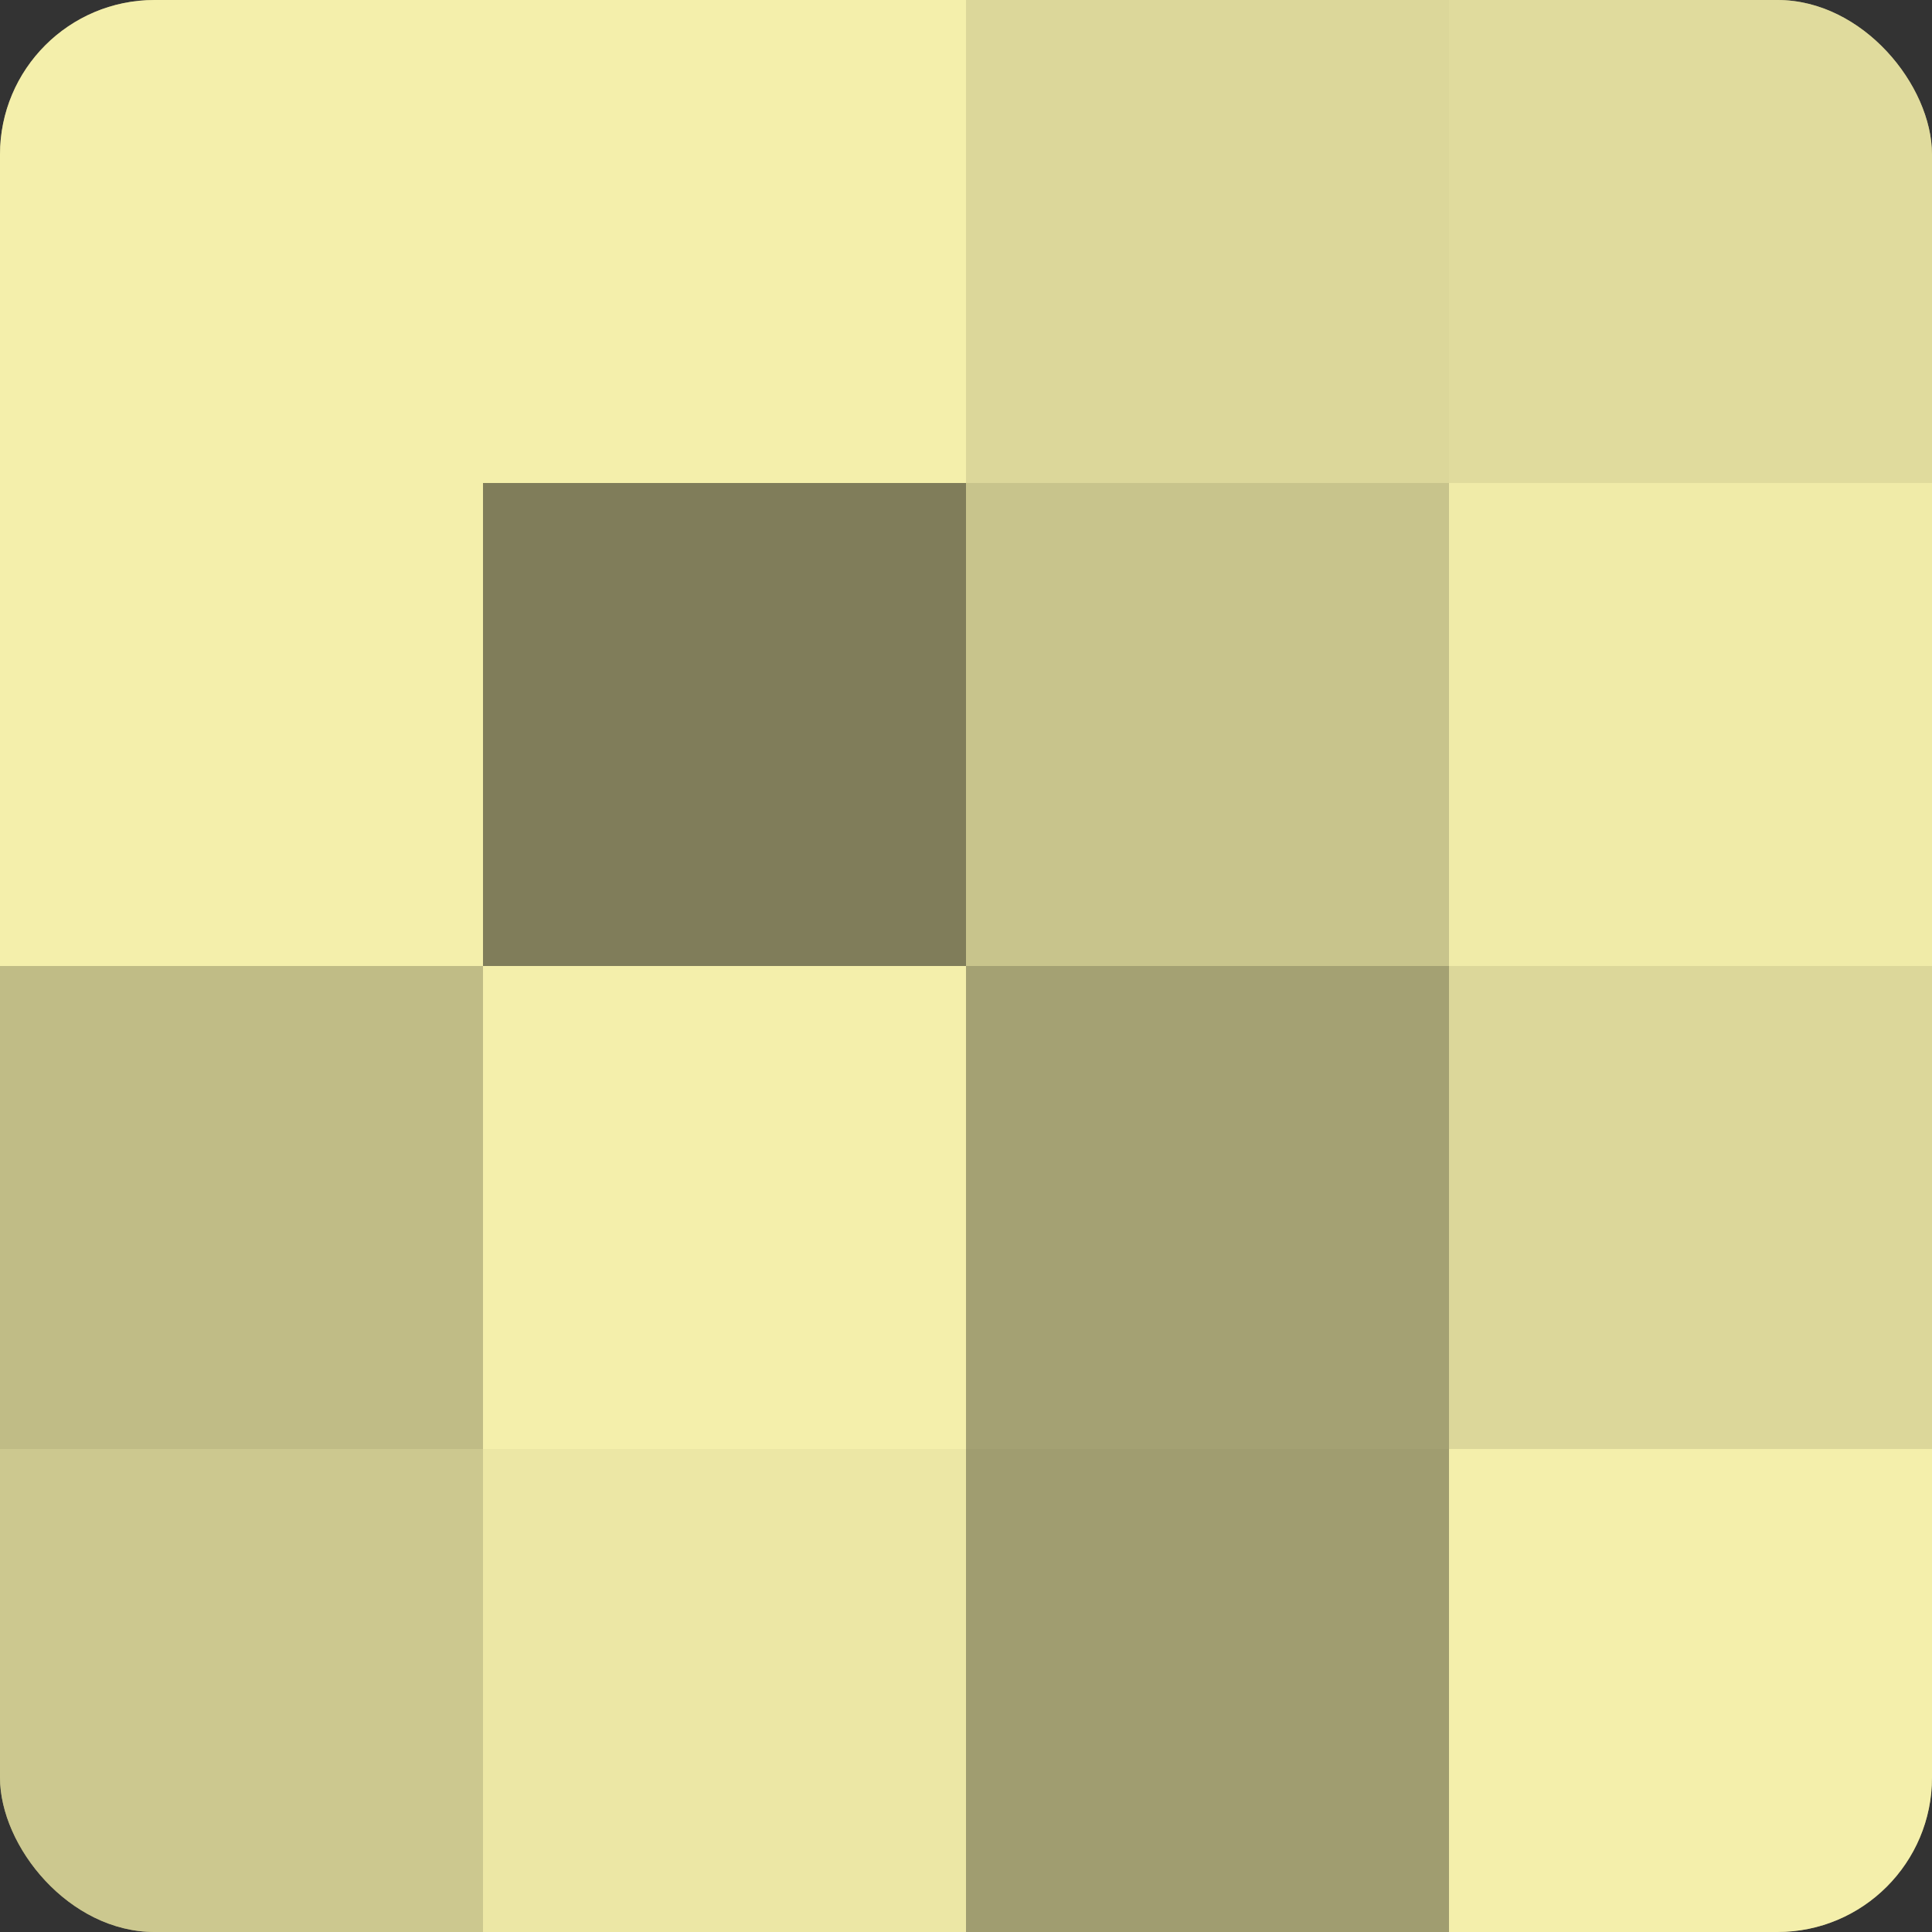 <?xml version="1.0" encoding="UTF-8"?>
<svg xmlns="http://www.w3.org/2000/svg" width="60" height="60" viewBox="0 0 100 100" preserveAspectRatio="xMidYMid meet"><rect x="0" y="0" width="100" height="100" fill="#333333" stroke="none"/><defs><clipPath id="c" width="100" height="100"><rect width="100" height="100" rx="8" ry="8"/></clipPath></defs><g clip-path="url(#c)"><rect width="100" height="100" fill="#a09d70"/><rect width="25" height="25" fill="#f4efab"/><rect y="25" width="25" height="25" fill="#f4efab"/><rect y="50" width="25" height="25" fill="#c0bc86"/><rect y="75" width="25" height="25" fill="#ccc88f"/><rect x="25" width="25" height="25" fill="#f4efab"/><rect x="25" y="25" width="25" height="25" fill="#807d5a"/><rect x="25" y="50" width="25" height="25" fill="#f4efab"/><rect x="25" y="75" width="25" height="25" fill="#ece7a5"/><rect x="50" width="25" height="25" fill="#dcd79a"/><rect x="50" y="25" width="25" height="25" fill="#c8c48c"/><rect x="50" y="50" width="25" height="25" fill="#a4a173"/><rect x="50" y="75" width="25" height="25" fill="#a09d70"/><rect x="75" width="25" height="25" fill="#e0db9d"/><rect x="75" y="25" width="25" height="25" fill="#f0eba8"/><rect x="75" y="50" width="25" height="25" fill="#dcd79a"/><rect x="75" y="75" width="25" height="25" fill="#f4efab"/></g></svg>

